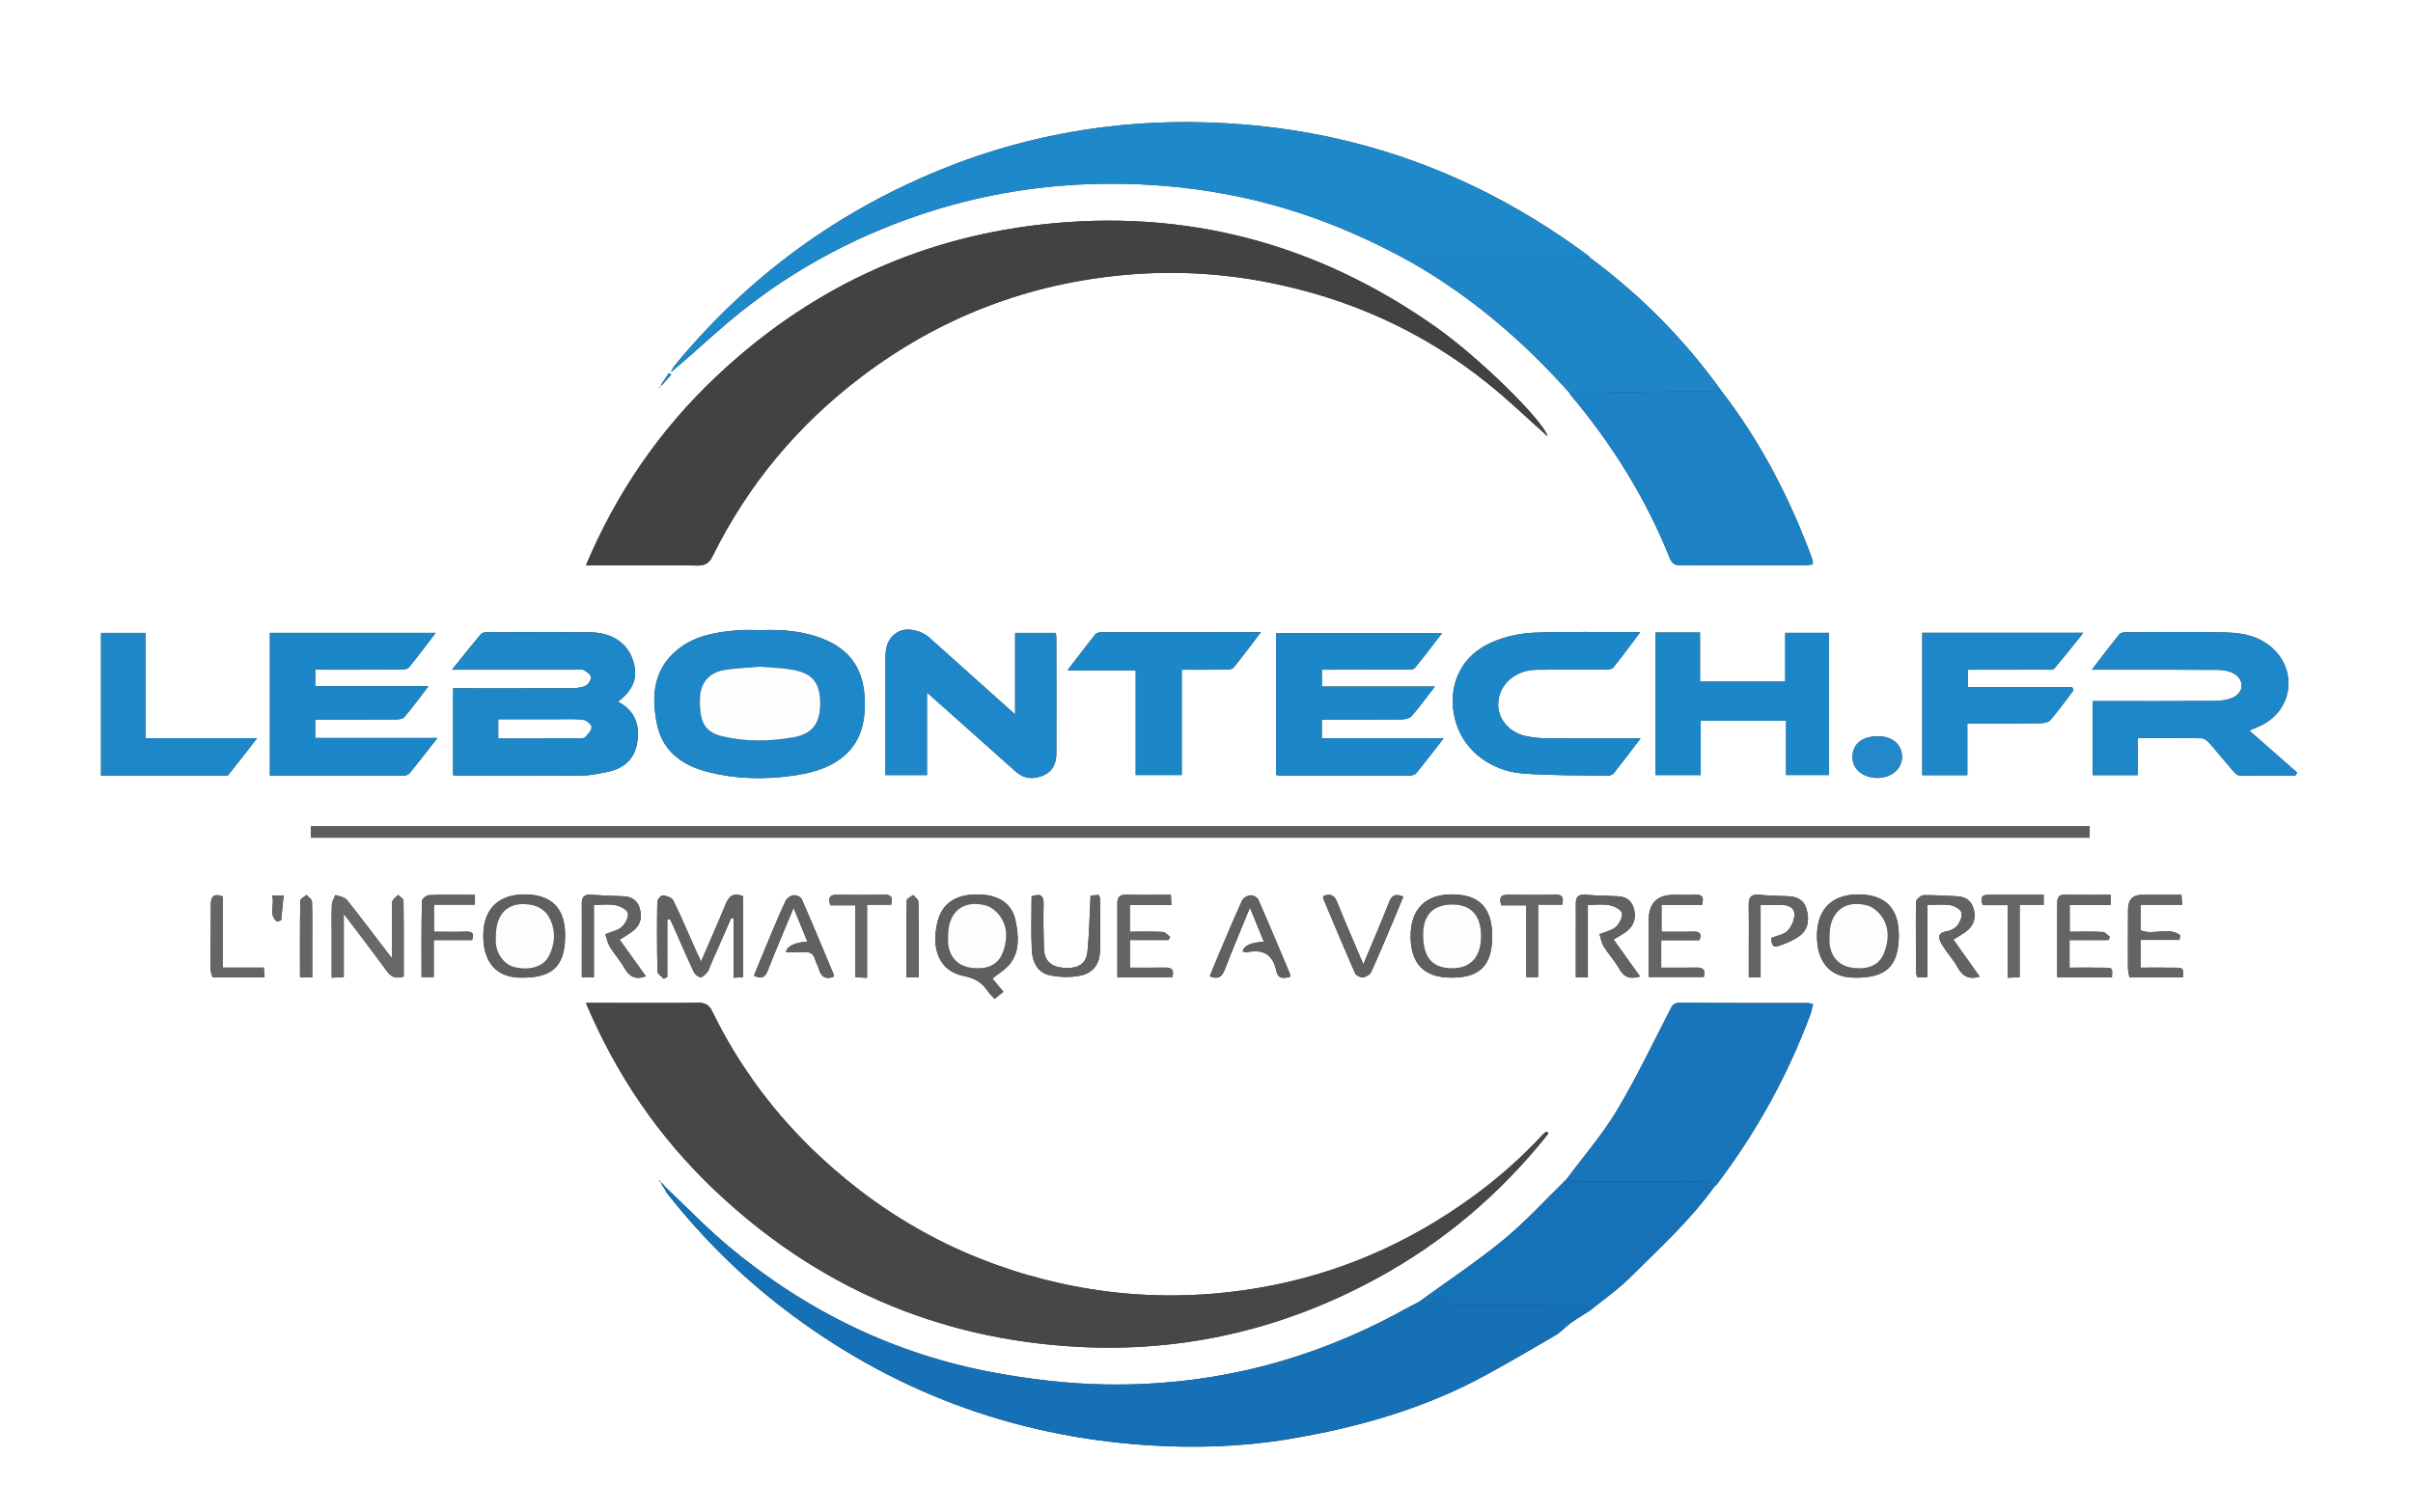 <?xml version="1.0" encoding="UTF-8"?>
<svg xmlns="http://www.w3.org/2000/svg" id="Calque_1" data-name="Calque 1" viewBox="0 0 1519.2 952.45">
  <rect x="0" y="0" width="1519.2" height="952.45" fill="#333333" stroke="none"/>
  <defs>
    <style>
      .cls-1 {
        fill: #2288c9;
      }

      .cls-1, .cls-2, .cls-3, .cls-4, .cls-5, .cls-6, .cls-7, .cls-8, .cls-9, .cls-10, .cls-11, .cls-12, .cls-13, .cls-14, .cls-15, .cls-16, .cls-17, .cls-18, .cls-19, .cls-20, .cls-21, .cls-22, .cls-23, .cls-24, .cls-25, .cls-26, .cls-27 {
        stroke-width: 0px;
      }

      .cls-2 {
        fill: #5c5d5e;
      }

      .cls-3 {
        fill: #1672b6;
      }

      .cls-4 {
        fill: #1e87c9;
      }

      .cls-5 {
        fill: #636365;
      }

      .cls-6 {
        fill: #68686a;
      }

      .cls-7 {
        fill: #1b87c8;
      }

      .cls-8 {
        fill: #fefeff;
      }

      .cls-9 {
        fill: #606163;
      }

      .cls-10 {
        fill: #5e5f61;
      }

      .cls-11 {
        fill: #1d82c5;
      }

      .cls-12 {
        fill: #1e89ca;
      }

      .cls-13 {
        fill: #626264;
      }

      .cls-14 {
        fill: #1d87c8;
      }

      .cls-15 {
        fill: #fff;
      }

      .cls-16 {
        fill: #626365;
      }

      .cls-17 {
        fill: #1c87c8;
      }

      .cls-18 {
        fill: #1975ba;
      }

      .cls-19 {
        fill: #1570b5;
      }

      .cls-20 {
        fill: #404243;
      }

      .cls-21 {
        fill: #636466;
      }

      .cls-22 {
        fill: #fdfdfd;
      }

      .cls-23 {
        fill: #616163;
      }

      .cls-24 {
        fill: #1e86c7;
      }

      .cls-25 {
        fill: #646567;
      }

      .cls-26 {
        fill: #666668;
      }

      .cls-27 {
        fill: #464846;
      }
    </style>
  </defs>
  <path class="cls-15" d="m1519.2,952.45c-506.37,0-1012.73,0-1519.2,0V0h1519.2v952.45Zm-1103.42-208.31c-.23-.26-.45-.52-.68-.78-.04.26-.08.52-.12.78.3-.05.59-.1.89-.15.39.93.79,1.86,1.18,2.79.38.49.77.98,1.15,1.47.62,1.12,1.09,2.35,1.87,3.35,21.3,27.07,45.54,51.23,72.83,72.21,67.78,52.09,144.59,80.84,229.82,86.38,29.38,1.91,58.95,1.03,88.14-3.8,43.9-7.27,86.32-19.31,125.55-40.9,14.53-8,28.9-16.3,43.2-24.71,3.34-1.97,5.95-5.16,9.13-7.44,3.94-2.83,8.14-5.3,12.23-7.93,8.42-6.86,17.47-13.09,25.13-20.7,18.67-18.53,38.21-36.31,53.61-57.88.35-.25.8-.42,1.04-.75,25.03-33.01,44.88-68.86,59.22-107.72.7-1.9.97-3.95,1.48-6.13-1.62-.27-2.47-.53-3.32-.53-26.89-.03-53.78.07-80.67-.16-4.53-.04-5.15,2.91-6.64,5.77-10.84,20.81-20.86,42.12-32.94,62.19-9.17,15.23-20.99,28.86-31.64,43.2-13.09,12.73-25.41,26.4-39.47,37.96-17.06,14.03-35.59,26.28-53.49,39.3-3.08,1.6-6.2,3.14-9.24,4.82-58.59,32.41-121.51,48.3-188.32,47.12-23.39-.41-46.98-3.23-70-7.48-62.48-11.55-118.01-38.65-166.73-79.26-14.04-11.7-26.75-25-40.07-37.57-.41-.51-.82-1.02-1.24-1.53-.64-.64-1.28-1.27-1.93-1.91Zm0-500.62c.64-.65,1.27-1.29,1.89-1.95.42-.49.84-.98,1.26-1.48,1.23-1.36,2.46-2.73,3.69-4.09-.5-.36-1.01-.73-1.51-1.09-.98,1.49-1.96,2.97-2.95,4.46-.38.49-.76.98-1.14,1.46-.38.94-.77,1.88-1.15,2.82-.33.03-.66.05-.98.08.04.19.08.39.13.58.25-.27.51-.53.76-.8Zm572.4,3.97c.19.39.32.83.59,1.15,26.21,31.08,47.45,65.18,62.55,102.97,1.53,3.82,3.87,4.5,7.49,4.48,25.56-.1,51.11-.04,76.67-.08,1.86,0,3.73-.32,5.85-.52-.09-1.4.05-2.31-.22-3.06-13.98-38.2-32.46-73.98-57.37-106.3-23.15-32.29-50.76-60.2-82.7-83.84-.26-.34-.46-.77-.79-1.02-64.75-48.2-137.06-76.47-217.79-82.92-29.27-2.34-58.47-1.97-87.52,1.69-33.52,4.22-66.18,12.44-97.68,24.81-68.46,26.9-125.99,68.84-172.69,125.6-.95,1.15-1.49,2.62-2.22,3.95,12.52-10.28,24.03-21.27,36.17-31.5,36.23-30.53,77.03-53.1,121.97-68.04,34.02-11.31,68.95-17.61,104.9-18.89,29.35-1.04,58.35,1,87.14,6.41,41.43,7.79,80.23,22.78,116.94,43.34,37.59,21.62,69.95,49.54,98.73,81.76Zm-619.27,108.53h8.32c20.55,0,41.11-.23,61.65.16,5.23.1,7.7-1.73,9.87-6.11,22.23-44.92,53.57-82.42,93.45-112.69,49.47-37.56,105.43-59,167.24-64.35,29.59-2.56,59.16-1.01,88.53,4.72,51.25,10,97.46,30.73,138.18,63.29,13.43,10.73,25.83,22.73,38.15,33.66-2.63-9.65-42.43-49.06-70.31-68.73-74.87-52.83-157.92-74.91-249.05-64.5-78.79,9-146.94,41.63-204.4,96.06-35.25,33.39-62.29,72.63-81.63,118.49Zm605.99,357.81l-1.24-1.25c-.81.67-1.72,1.26-2.43,2.03-19.81,21.44-42.43,39.43-67.33,54.62-42.77,26.09-89.3,41.14-139.07,45.41-32.24,2.77-64.39.76-96.2-6.2-58.08-12.72-108.75-39.41-152.13-79.82-28.32-26.38-51.22-56.97-68.17-91.83-2-4.12-4.59-5.33-9.04-5.26-17.49.26-34.98.11-52.47.11-5.58,0-11.17,0-17.95,0,19.18,45.38,45.71,84.25,80.39,117.28,64.16,61.13,140.75,94.53,229.36,99.3,66.68,3.59,129.46-11.15,188.07-43.04,42.34-23.04,78.33-53.66,108.19-91.35Zm340.73-193.45H195.78v7.17h1119.86v-7.17Zm-926.56-78.44c8.17-6.25,12.4-13.34,10.27-23.08-2.82-12.87-12.86-20.5-27.95-20.65-21.2-.2-42.4-.09-63.6-.04-1.65,0-3.98.02-4.84,1.02-5.97,6.99-11.64,14.23-18.35,22.57,4,0,6.14,0,8.29,0,23.17,0,46.33,0,69.5,0,1.75,0,3.78-.45,5.17.27,1.89.99,4.6,2.93,4.59,4.44-.02,1.95-1.98,4.82-3.82,5.6-2.88,1.22-6.37,1.37-9.6,1.38-22.07.1-44.15.05-66.22.05h-7.22v54.72c1.6.15,2.67.34,3.74.34,25.79,0,51.58.13,77.37-.12,5.38-.05,10.78-1.26,16.1-2.33,10.17-2.05,17.05-8.01,18.68-18.43,1.67-10.71-1.02-19.99-12.11-25.76Zm89.94-45.08c-4.8,0-9.63-.32-14.41.06-13.55,1.1-26.99,3.3-37.91,12.12-15.31,12.38-16.7,29.28-13.07,46.91,3.45,16.74,15.27,25.75,31.12,29.94,18.14,4.79,36.58,5.23,55.07,2.53,10.82-1.58,21.4-4.34,30.21-11.23,12.17-9.52,15.01-22.76,14.38-37.35-.74-16.95-8.05-29.46-23.89-36.48-13.25-5.87-27.25-7.06-41.51-6.5Zm866.85,67.95c14.07,0,27.16-.1,40.23.13,1.6.03,3.53,1.46,4.69,2.78,5.19,5.89,10.1,12.02,15.24,17.95,1.05,1.21,2.66,2.73,4.03,2.76,11.67.22,23.34.13,35.01.13.41-.66.82-1.32,1.24-1.98-9.77-8.58-19.54-17.16-30.12-26.46,3.94-1.73,5.3-2.32,6.65-2.92,18.56-8.34,23.88-30.81,10.62-46.21-8.09-9.39-19.5-12.33-31.17-12.65-20.97-.59-41.96-.21-62.94-.15-1.65,0-4.01.05-4.83,1.06-5.69,6.96-11.06,14.17-17.48,22.53,3.98,0,6.11,0,8.24,0,23.82,0,47.65-.08,71.47.09,3.14.02,6.62.68,9.35,2.14,7.04,3.76,6.96,11.97-.28,15.3-3.59,1.65-7.97,2.11-12.01,2.14-23.17.19-46.33.09-69.5.09-2.29,0-4.57,0-6.68,0v46.64h28.24v-23.37Zm-1070.46-.06h-76.97v-11.59c16.99,0,33.57.05,50.14-.06,2.03-.01,4.85-.18,5.94-1.45,5.05-5.87,9.62-12.15,15.27-19.48h-71.29v-10.42c17.94,0,35.41.04,52.87-.06,2.05-.01,4.95-.07,5.99-1.32,5.78-6.91,11.11-14.2,16.94-21.81h-104.37v90c28.38,0,56.12.02,83.87-.06,1.37,0,3.25-.5,4.04-1.46,5.6-6.84,10.97-13.87,17.57-22.31Zm627.99-32.37h-71.15v-10.62c18,0,35.48.03,52.95-.04,1.88,0,4.58.13,5.49-.96,5.89-7.08,11.4-14.49,17.29-22.13h-104.54v89.38c1.23.24,2.05.54,2.87.54,26.89.03,53.77.06,80.66-.03,1.58,0,3.75-.48,4.65-1.56,5.61-6.8,10.93-13.84,17.33-22.05h-76.76v-11.75c17.05,0,33.64.07,50.22-.09,2.15-.02,5.04-.6,6.3-2.04,4.86-5.56,9.21-11.58,14.69-18.66Zm-319.77,3.75c3.33,2.97,5.24,4.66,7.14,6.36,16.27,14.51,32.52,29.06,48.83,43.53,5.34,4.74,11.59,4.95,17.73,2.15,5.48-2.5,7.72-7.53,7.74-13.37.06-24.65.02-49.3-.02-73.94,0-.8-.38-1.59-.55-2.27h-25.37v51.37c-18.87-16.9-36.4-32.59-53.92-48.31-5.2-4.67-13.99-6.65-19.31-3.91-6.35,3.27-8.4,9.02-8.4,15.78.01,18.32,0,36.65,0,54.97,0,6.49,0,12.98,0,19.63h26.12v-51.98Zm458.75-37.78v89.78h28.38v-34.29h53.76v34.25h27v-89.53h-27.54v30.69h-53.66v-30.9h-27.95Zm-9.48,66.65c-20.85,0-40.08.08-59.3-.06-4.32-.03-8.71-.48-12.93-1.37-10.11-2.14-17.22-10.24-17.43-19.32-.29-12.28,10.1-22.24,23.85-22.43,14.42-.2,28.84,0,43.26-.1,1.83-.01,4.41-.16,5.34-1.3,5.68-6.99,10.99-14.29,16.99-22.24-23.11,0-44.95-.56-66.75.27-8.89.34-18.2,2.43-26.37,5.93-19.29,8.25-25.9,25.08-24.83,40,1.98,27.54,24.52,41.23,43.63,42.72,17.8,1.39,35.74,1.1,53.62,1.42,1.34.02,3.21-.51,3.98-1.47,5.52-6.91,10.81-14.01,16.95-22.05Zm272.58-30.28c-.28-.68-.57-1.36-.85-2.04h-65.74v-10.91c16.57,0,32.7.02,48.83-.03,1.92,0,4.7.37,5.62-.69,6.12-7.08,11.84-14.49,18.3-22.55h-101.38v89.69h28.36v-32.56c15.49,0,30.31.09,45.12-.09,2.42-.03,5.73-.41,7.09-1.96,5.23-5.99,9.83-12.53,14.66-18.87Zm-590.44,53.36h28.98v-66.32c9.39,0,18.29.06,27.2-.05,1.84-.02,4.46-.08,5.38-1.21,5.73-6.98,11.09-14.28,17.25-22.36-34.48,0-67.63-.01-100.78.05-1.17,0-2.78.44-3.44,1.27-5.6,7.05-11.04,14.24-17.5,22.66h42.92v65.94Zm-623.47-23.2v-66.3h-27.96v90.01c26.1,0,51.62,0,77.14-.02,1.04,0,2.56.02,3.06-.61,5.86-7.3,11.56-14.72,18.06-23.08h-70.31Zm328.56,114.14c.58-.04,1.15-.08,1.73-.11.64,1.35,1.32,2.68,1.93,4.04,4.3,9.7,8.47,19.45,12.97,29.05.74,1.58,2.9,3.44,4.4,3.45,1.48,0,3.18-2.02,4.39-3.48.92-1.12,1.2-2.76,1.81-4.15,4.35-9.94,8.7-19.87,13.06-29.8.5.15,1,.3,1.5.45v37.32c2.38-.18,4.22-.32,5.91-.45v-50.91c-6.3-2.59-9.03.14-11.15,5.43-4.65,11.56-9.79,22.93-15.29,35.66-1.61-3.46-2.63-5.56-3.59-7.69-4.59-10.29-8.95-20.69-13.93-30.78-.88-1.79-4.24-2.89-6.59-3.18-1.02-.12-3.43,2.6-3.45,4.05-.23,14.61-.22,29.23.12,43.83.04,1.6,2.58,3.14,3.96,4.71.74-.41,1.48-.82,2.22-1.22v-36.23Zm-165.93,35.96c0-15.99.08-31.89-.15-47.79-.02-1.22-2.18-2.41-3.34-3.62-1.27,1.32-2.93,2.45-3.7,4.02-.61,1.23-.14,3-.14,4.52,0,9.91,0,19.82,0,31.41-1.74-2.16-2.4-2.94-3.01-3.75-8.47-11.08-16.78-22.27-25.53-33.13-1.43-1.78-4.73-2.05-7.16-3.02-.77,2.02-2.12,4.01-2.21,6.06-.29,6.54-.11,13.09-.11,19.64,0,8.65,0,17.31,0,26.43,3.09-.16,4.93-.26,7.6-.41v-39.82c9.7,12.85,18.49,24.21,26.93,35.83,2.65,3.64,5.4,5.42,10.83,3.62Zm370.61,1.32c4.17-3.46,8.7-5.98,11.48-9.78,5.81-7.95,4.93-17.49,3.18-26.39-2.27-11.54-11.33-17.07-25.16-16.83-13.24.23-21.4,6.15-24.1,17.47-4.22,17.7,1.73,30.99,16.56,33.89,6.8,1.33,11.4,4.01,15.05,9.42,1.2,1.79,2.84,3.28,4.38,5.02,2.04-1.66,3.64-2.96,5.54-4.51-2.64-3.17-4.86-5.82-6.92-8.29Zm570.66-26.02c.39-17.57-7.73-26.54-24.46-26.98-16.74-.44-26.59,8.59-27.03,24.81-.47,17.39,7.89,27.35,23.16,27.61,20,.33,27.91-6.77,28.33-25.44Zm-839.68-.03c.36-17.58-7.76-26.52-24.49-26.95-16.74-.43-26.57,8.61-27,24.84-.46,17.38,7.91,27.33,23.19,27.58,19.99.33,27.92-6.81,28.3-25.46Zm583.68-.65c0-17.72-8.03-26.18-24.99-26.32-16.87-.14-26.31,9.23-26.35,26.15-.04,17.6,8.47,26.27,25.81,26.28,17.86,0,25.53-7.84,25.54-26.11Zm-549.32,2.21c3.49-2.29,6.4-3.83,8.86-5.9,4.47-3.76,5.4-8.71,3.67-14.15-1.58-4.98-5.24-7.13-10.34-7.3-6.74-.23-13.5-.45-20.22-.96-4.35-.33-5.84,1.56-5.81,5.66.09,10.92.01,21.83,0,32.75,0,4.48,0,8.96,0,13.54h7.6v-45.59c4.92,0,9.37-.62,13.53.21,2.98.6,7.29,2.7,7.87,4.95.65,2.5-1.58,6.63-3.81,8.73-2.32,2.2-6.13,2.84-10.36,4.61.87,2.53,1.36,5.47,2.8,7.84,2.82,4.64,6.52,8.76,9.21,13.47,3.1,5.45,7.01,7.59,13.49,5.19-5.58-7.8-11-15.37-16.5-23.05Zm823.29-21.94c5.39,0,10.03-.52,14.47.2,2.6.43,6.18,2.37,6.95,4.49.79,2.17-.71,5.82-2.3,8.03-1.39,1.91-4.19,3.5-6.58,3.86-7.09,1.1-5.33,5.11-3.08,8.82,2.93,4.82,6.93,9.03,9.62,13.96,3.07,5.63,7.08,7.84,13.89,5.87-5.56-7.84-11.05-15.57-16.58-23.35,3.08-1.97,5.98-3.47,8.47-5.47,4.77-3.83,5.89-8.94,4.04-14.63-1.61-4.95-5.37-7.02-10.44-7.19-6.96-.24-13.93-.88-20.88-.68-1.68.05-4.68,2.71-4.71,4.21-.25,15.05,0,30.11.14,45.16,0,.78.45,1.56.67,2.26h6.31v-45.54Zm-197.54,21.84c3.32-2.07,6.08-3.44,8.43-5.33,4.74-3.8,5.96-8.82,4.2-14.59-1.54-5.08-5.19-7.15-10.27-7.34-6.75-.25-13.5-.44-20.23-.96-4.29-.33-5.96,1.42-5.89,5.57.1,6.33,0,12.66,0,19,0,9.08,0,18.17,0,27.43h7.55v-45.63c4.9,0,9.34-.61,13.5.21,2.99.59,7.31,2.62,7.93,4.87.68,2.48-1.49,6.65-3.69,8.76-2.31,2.21-6.12,2.85-10.38,4.64.81,2.46,1.22,5.45,2.68,7.79,3.1,4.98,7.18,9.38,10.06,14.46,3.03,5.35,7,6.08,12.78,4.4-5.63-7.87-11.04-15.44-16.65-23.27Zm287.07.32h24.42c.35-.65.7-1.29,1.05-1.94-1.52-1.1-3-3.07-4.57-3.15-6.88-.35-13.8-.15-20.83-.15v-16.84h25.79v-6.39c-10.04,0-19.61.1-29.18-.04-4.26-.06-4.39,2.72-4.41,5.65-.06,9.59-.04,19.18-.05,28.78,0,5.8,0,11.6,0,17.5h34.48c.4-5.78.41-5.92-4.52-6-7.33-.12-14.66-.03-22.19-.03v-17.38Zm-231.39-22.17c1.24-4.45.47-6.58-4.01-6.36-4.57.22-9.17.04-13.75.04q-15.78,0-15.78,15.91c0,11.94,0,23.89,0,35.84h34.66c1.25-4.52-.48-6-4.51-5.92-7.35.14-14.7.04-22.3.04v-17.27h24.06c1.56-4.33.14-5.53-3.69-5.41-6.69.21-13.39.06-20.19.06v-16.93h25.52Zm-334.39-6.32c-9.69,0-18.83.19-27.97-.08-4.38-.13-5.78,1.69-5.74,5.73.09,10.24.01,20.49,0,30.74,0,5.14,0,10.29,0,15.51h34.5c1.58-4.65-.25-6.15-4.55-6.07-7.33.13-14.66.04-22.03.04v-17.4h24.3c.34-.65.69-1.3,1.03-1.96-1.53-1.09-3.02-3.04-4.6-3.12-6.88-.35-13.79-.15-20.79-.15v-16.86h26.13c-.1-2.32-.18-4.13-.28-6.39Zm637.24,52.03c.15-5.93.16-6.05-4.83-6.12-7.31-.11-14.62-.03-21.83-.03v-17.49h24.38c.17-.97.34-1.93.51-2.9-7.29-5.62-17.25.33-24.95-3.17v-16.04h26.18c-.18-2.35-.32-4.16-.48-6.27-8.64,0-16.7,0-24.77,0q-8.79,0-8.84,9.13c-.05,12.21-.12,24.42-.07,36.62,0,2.07.6,4.13.93,6.27h33.76Zm-587.48-43.99c3.41,8.35,6.02,14.76,8.76,21.47q-12.7.84-13.28,6.3c1.07.11,2.2.49,3.21.28,10.11-2.09,15.93,2.03,17.98,12.01,1.08,5.27,4.84,4.39,8.57,3.62-.05-.88.09-1.61-.15-2.18-6.54-15.56-13.04-31.14-19.85-46.58-.63-1.43-3.4-2.84-5-2.67-1.88.2-4.46,1.74-5.22,3.39-5.04,11.02-9.7,22.21-14.44,33.36-2.01,4.72-3.9,9.5-5.86,14.28,5.24,2.14,7.64.41,9.4-4.15,4.82-12.5,10.04-24.84,15.88-39.14Zm-262.18,43.61c0-.57.19-1.26-.03-1.79-6.59-15.76-13.13-31.54-20-47.17-.61-1.38-3.56-2.69-5.17-2.43-1.86.29-4.21,1.99-5.02,3.71-3.78,8.01-7.15,16.22-10.58,24.4-3.15,7.5-6.2,15.03-9.3,22.55,4.79,2.28,7,1.17,8.66-3.07,4.99-12.74,10.38-25.33,16.31-39.66,3.33,8.13,5.96,14.58,8.69,21.26q-12.52,1.05-13.51,6.71c3.76,0,7.43.29,11.04-.08,4.21-.43,6.49,1.18,7.52,5.19.48,1.87,1.64,3.56,2.14,5.42,1.33,4.9,4.16,6.8,9.23,4.97Zm124.73-50.67c0,11.4-.43,22.69.15,33.94.37,7.21,3.44,14.08,11.29,15.74,5.96,1.26,12.54,1.48,18.52.38,8.8-1.61,12.92-7.27,13.12-16.16.25-10.89.04-21.78-.02-32.67,0-.58-.45-1.16-.85-2.14-1.81.18-3.63.36-5.1.5-.62,12.09-.81,23.61-1.92,35.04-.78,8-5.87,11.03-15.04,10.4-7.84-.54-12.16-4.53-12.4-12.1-.3-9.36-.42-18.73-.2-28.09.14-5.91-2.43-6.63-7.54-4.83Zm458.94,5.36c4.71,0,8.6.04,12.49,0,4.31-.05,8.69,1.24,8.84,5.75.12,3.54-1.79,7.92-4.26,10.55-2.27,2.41-6.51,2.97-10.24,4.5.19,2.79-.12,6.6,4.67,5,4.65-1.55,9.43-3.5,13.28-6.42,5.66-4.3,5.94-10.88,4.03-17.17-1.65-5.4-6.08-7.52-11.64-7.65-6.09-.15-12.19-.35-18.24-.92-5.1-.48-6.45,1.89-6.37,6.45.16,9.16.04,18.33.04,27.49,0,5.99,0,11.98,0,18h7.42v-45.56Zm-275.12-5.64c-.13.7-.4,1.2-.26,1.53,6.63,15.76,13.22,31.54,20.11,47.18.61,1.39,3.37,2.73,4.96,2.55,1.86-.21,4.41-1.7,5.15-3.32,5.03-11.03,9.67-22.23,14.4-33.39,1.98-4.67,3.88-9.37,5.84-14.09-5-2.1-7.2-.88-8.85,3.3-5.05,12.78-10.51,25.4-16.32,39.32-5.88-13.88-11.44-26.54-16.57-39.37-1.84-4.61-4.53-5.11-8.46-3.72Zm-534.31-.67c-10.2,0-19.6-.19-28.97.18-1.59.06-4.4,2.47-4.43,3.84-.31,15.87-.2,31.76-.2,47.75h7.66v-23.28h24.09c1.4-3.83.62-5.45-3.5-5.32-6.87.22-13.76.06-20.45.06v-17.07h25.79v-6.17Zm882.61-73.65c8.93.14,15.8-5.52,15.87-13.07.07-7.74-5.86-13.05-14.69-13.16-10.12-.12-16.21,4.57-16.48,12.69-.25,7.66,6.23,13.39,15.31,13.54Zm-220.68,125.45h7.43v-45.65h15.16c.97-4.13.47-6.34-4.11-6.24-10.02.23-20.05.16-30.07.04-4.6-.06-5.66,1.91-4.08,6.66h15.67v45.19Zm-415.07.46v-46.08h15.17c1.02-4.13.53-6.35-4.04-6.26-10.02.2-20.05.16-30.07.03-4.55-.06-5.77,1.81-4.13,6.63h15.77v45.32c2.51.12,4.43.22,7.3.36Zm740.8-52.26c-12.08,0-23.59,0-35.1,0-4.85,0-4.29,2.82-3.32,6.49h15.83v45.74c2.88-.16,4.9-.28,7.47-.42v-45.59h15.12v-6.21Zm-1146.47,45.82v-44.88c-5.92-2.17-7.42.5-7.44,5.05-.06,13.71-.17,27.42-.14,41.12,0,1.62.78,3.24,1.19,4.8h32.75c-.17-2.08-.31-3.85-.49-6.09h-25.87Zm56.38,6.06c0-7.18,0-14.07,0-20.97,0-8.91.15-17.82-.17-26.72-.05-1.42-2.23-2.77-3.42-4.15-1.37,1.2-3.91,2.38-3.93,3.61-.27,16.01-.18,32.02-.18,48.23h7.7Zm381.79,0c0-16.33.09-31.95-.15-47.56-.02-1.44-2.15-2.85-3.3-4.27-1.41,1.16-4.03,2.3-4.05,3.48-.27,16.02-.18,32.04-.18,48.35h7.68Zm-404.05-35.07c.9-.25,1.79-.5,2.69-.76.5-5.06,1-10.12,1.55-15.62h-7.26c1.86,5.66-2.41,12.17,3.02,16.38Z"></path>
  <path class="cls-20" d="m368.91,356.02c19.35-45.87,46.38-85.11,81.63-118.49,57.46-54.43,125.61-87.06,204.4-96.06,91.12-10.41,174.18,11.67,249.05,64.5,27.87,19.67,67.68,59.08,70.31,68.73-12.32-10.93-24.73-22.93-38.15-33.66-40.72-32.55-86.93-53.29-138.18-63.29-29.37-5.73-58.94-7.28-88.53-4.72-61.81,5.34-117.77,26.79-167.24,64.35-39.87,30.27-71.22,67.77-93.45,112.69-2.17,4.38-4.64,6.21-9.87,6.11-20.54-.39-41.1-.16-61.65-.16h-8.32Z"></path>
  <path class="cls-27" d="m974.9,713.83c-29.86,37.69-65.84,68.31-108.19,91.35-58.61,31.89-121.4,46.63-188.07,43.04-88.62-4.77-165.21-38.17-229.36-99.3-34.67-33.04-61.21-71.91-80.39-117.28,6.78,0,12.36,0,17.95,0,17.49,0,34.98.15,52.47-.11,4.45-.07,7.04,1.15,9.04,5.26,16.95,34.86,39.85,65.44,68.17,91.83,43.38,40.41,94.05,67.1,152.13,79.82,31.81,6.97,63.96,8.97,96.2,6.2,49.76-4.27,96.29-19.32,139.07-45.41,24.9-15.19,47.51-33.18,67.33-54.62.71-.77,1.62-1.36,2.43-2.03l1.24,1.25Z"></path>
  <path class="cls-19" d="m1000.98,825.41c-4.09,2.63-8.29,5.1-12.23,7.93-3.19,2.29-5.79,5.47-9.13,7.44-14.3,8.41-28.67,16.71-43.2,24.71-39.23,21.6-81.65,33.64-125.55,40.9-29.19,4.83-58.75,5.71-88.14,3.8-85.22-5.54-162.04-34.28-229.82-86.38-27.29-20.98-51.54-45.14-72.83-72.21-.78-.99-1.25-2.23-1.87-3.35.24-.23.49-.46.74-.68,13.32,12.57,26.03,25.87,40.07,37.57,48.72,40.61,104.25,67.72,166.73,79.26,23.03,4.26,46.62,7.07,70,7.48,66.81,1.18,129.73-14.7,188.32-47.12,3.04-1.68,6.16-3.22,9.24-4.82,9.14.71,18.28,2,27.43,2.03,25.12.09,50.25-.41,75.37-.39,1.63,0,3.25,2.48,4.87,3.81Z"></path>
  <path class="cls-12" d="m889.45,165.73c-36.71-20.56-75.51-35.55-116.94-43.34-28.78-5.41-57.79-7.46-87.14-6.41-35.95,1.28-70.87,7.58-104.9,18.89-44.94,14.94-85.75,37.51-121.97,68.04-12.14,10.24-23.65,21.23-36.17,31.5.73-1.32,1.28-2.8,2.22-3.95,46.7-56.76,104.24-98.7,172.69-125.6,31.5-12.38,64.16-20.6,97.68-24.81,29.04-3.65,58.25-4.03,87.52-1.69,80.73,6.45,153.05,34.72,217.79,82.92.33.25.53.68.79,1.02-3.86-.43-7.71-1.21-11.57-1.22-31.54-.1-63.07-.05-94.61-.09-3.34,0-5.56.93-5.4,4.75Z"></path>
  <path class="cls-18" d="m986.26,742.7c10.64-14.34,22.47-27.97,31.64-43.2,12.08-20.07,22.1-41.38,32.94-62.19,1.49-2.86,2.12-5.8,6.64-5.77,26.89.23,53.78.13,80.67.16.85,0,1.7.26,3.32.53-.52,2.17-.78,4.23-1.48,6.13-14.34,38.86-34.2,74.71-59.22,107.72-.25.33-.69.5-1.04.75-2.46-.91-4.91-2.58-7.37-2.6-25.06-.19-50.12-.06-75.18-.18-3.64-.02-7.28-.87-10.92-1.34Z"></path>
  <path class="cls-11" d="m1083.73,246.14c24.91,32.32,43.39,68.1,57.37,106.3.28.75.13,1.66.22,3.06-2.12.2-3.98.52-5.85.52-25.56.03-51.11-.03-76.67.08-3.62.01-5.96-.66-7.49-4.48-15.1-37.79-36.34-71.89-62.55-102.97-.27-.32-.4-.76-.59-1.15,31.85-.45,63.7-.9,95.55-1.36Z"></path>
  <path class="cls-24" d="m1083.73,246.14c-31.85.45-63.7.9-95.55,1.36-28.79-32.22-61.14-60.14-98.73-81.76-.16-3.81,2.06-4.75,5.4-4.75,31.54.04,63.07-.01,94.61.09,3.86.01,7.71.8,11.57,1.22,31.94,23.64,59.55,51.55,82.7,83.84Z"></path>
  <path class="cls-2" d="m1315.64,520.38v7.17H195.78v-7.17h1119.86Z"></path>
  <path class="cls-14" d="m389.07,441.94c11.09,5.77,13.78,15.05,12.11,25.76-1.63,10.42-8.51,16.38-18.68,18.43-5.31,1.07-10.72,2.28-16.1,2.33-25.79.25-51.58.13-77.37.12-1.07,0-2.14-.19-3.74-.34v-54.72h7.22c22.07,0,44.15.05,66.22-.05,3.23-.02,6.72-.16,9.6-1.38,1.84-.78,3.8-3.65,3.82-5.6.01-1.51-2.7-3.45-4.59-4.44-1.39-.73-3.42-.27-5.17-.27-23.17,0-46.33,0-69.5,0-2.14,0-4.28,0-8.29,0,6.71-8.33,12.37-15.58,18.35-22.57.85-1,3.19-1.01,4.84-1.02,21.2-.05,42.4-.16,63.6.04,15.1.14,25.14,7.78,27.95,20.65,2.13,9.73-2.1,16.83-10.27,23.08Zm-75.32,23.01c17.63,0,34.59.01,51.54-.03,1.05,0,2.52-.08,3.08-.73,1.64-1.91,4-4.14,4-6.24,0-1.58-3.08-4.28-5.03-4.51-5.59-.66-11.3-.36-16.96-.37-12.12-.02-24.24,0-36.63,0v11.89Z"></path>
  <path class="cls-3" d="m986.26,742.7c3.64.47,7.27,1.32,10.92,1.34,25.06.12,50.12-.01,75.18.18,2.46.02,4.91,1.69,7.37,2.6-15.4,21.57-34.94,39.35-53.61,57.88-7.67,7.61-16.71,13.84-25.13,20.7-1.62-1.33-3.25-3.8-4.87-3.81-25.12-.02-50.25.49-75.37.39-9.15-.03-18.29-1.32-27.43-2.03,17.89-13.02,36.42-25.27,53.49-39.3,14.06-11.56,26.38-25.23,39.47-37.96Z"></path>
  <path class="cls-14" d="m479.01,396.86c14.25-.56,28.26.63,41.51,6.5,15.84,7.02,23.15,19.54,23.89,36.48.64,14.59-2.2,27.84-14.38,37.35-8.81,6.89-19.39,9.65-30.21,11.23-18.49,2.7-36.93,2.26-55.07-2.53-15.85-4.19-27.67-13.19-31.12-29.94-3.64-17.64-2.25-34.54,13.07-46.91,10.92-8.82,24.35-11.03,37.91-12.12,4.77-.39,9.6-.06,14.41-.06Zm-.67,23.01c-7.33.64-14.76.89-22.04,2.04-9.72,1.54-15.22,8.04-15.57,17.27-.58,15.28,2.8,21.76,13.9,24.46,14.82,3.6,29.93,3.33,44.83.68,12.06-2.15,16.86-8.82,16.91-21.13.06-13.14-4.76-19.25-17.8-21.47-6.62-1.12-13.4-1.26-20.23-1.85Z"></path>
  <path class="cls-4" d="m1345.86,464.81v23.37h-28.24v-46.64c2.1,0,4.39,0,6.68,0,23.17,0,46.33.1,69.5-.09,4.03-.03,8.42-.49,12.01-2.14,7.24-3.33,7.32-11.55.28-15.3-2.74-1.46-6.21-2.12-9.35-2.14-23.82-.17-47.64-.09-71.47-.09-2.13,0-4.26,0-8.24,0,6.41-8.36,11.79-15.57,17.48-22.53.83-1.01,3.18-1.05,4.83-1.06,20.98-.05,41.97-.43,62.94.15,11.67.33,23.08,3.26,31.17,12.65,13.26,15.4,7.94,37.88-10.62,46.21-1.35.61-2.72,1.2-6.65,2.92,10.58,9.29,20.35,17.87,30.12,26.46-.41.66-.82,1.32-1.24,1.98-11.67,0-23.34.09-35.01-.13-1.37-.03-2.98-1.55-4.03-2.76-5.14-5.93-10.05-12.06-15.24-17.95-1.16-1.32-3.09-2.76-4.69-2.78-13.08-.22-26.16-.13-40.23-.13Z"></path>
  <path class="cls-17" d="m275.4,464.76c-6.6,8.45-11.97,15.47-17.57,22.31-.79.96-2.66,1.46-4.04,1.46-27.74.08-55.49.06-83.87.06v-90h104.37c-5.83,7.6-11.16,14.89-16.94,21.81-1.05,1.25-3.95,1.31-5.99,1.32-17.46.1-34.93.06-52.87.06v10.42h71.29c-5.66,7.32-10.22,13.61-15.27,19.48-1.09,1.27-3.91,1.43-5.94,1.45-16.57.11-33.15.06-50.14.06v11.59h76.97Z"></path>
  <path class="cls-17" d="m903.4,432.38c-5.49,7.07-9.83,13.09-14.69,18.66-1.26,1.44-4.15,2.02-6.3,2.04-16.58.16-33.17.09-50.22.09v11.75h76.76c-6.39,8.21-11.72,15.25-17.33,22.05-.89,1.08-3.06,1.56-4.65,1.56-26.88.09-53.77.06-80.66.03-.82,0-1.65-.3-2.87-.54v-89.38h104.54c-5.9,7.64-11.4,15.05-17.29,22.13-.91,1.1-3.62.96-5.49.96-17.47.07-34.95.04-52.95.04v10.62h71.15Z"></path>
  <path class="cls-4" d="m583.62,436.13v51.98h-26.12c0-6.66,0-13.15,0-19.63,0-18.32,0-36.65,0-54.97,0-6.76,2.05-12.52,8.4-15.78,5.33-2.74,14.11-.76,19.31,3.91,17.52,15.72,35.06,31.41,53.92,48.31v-51.37h25.37c.17.68.55,1.47.55,2.27.04,24.65.08,49.3.02,73.94-.02,5.84-2.26,10.86-7.74,13.37-6.14,2.8-12.38,2.59-17.73-2.15-16.31-14.47-32.56-29.01-48.83-43.53-1.9-1.7-3.81-3.39-7.14-6.36Z"></path>
  <path class="cls-7" d="m1042.37,398.35h27.95v30.9h53.66v-30.69h27.54v89.53h-27v-34.25h-53.76v34.29h-28.38v-89.78Z"></path>
  <path class="cls-17" d="m1032.9,465c-6.13,8.04-11.43,15.13-16.95,22.05-.77.96-2.64,1.5-3.98,1.47-17.88-.33-35.82-.04-53.62-1.42-19.12-1.49-41.66-15.18-43.63-42.72-1.07-14.92,5.54-31.75,24.83-40,8.18-3.5,17.49-5.59,26.37-5.93,21.79-.83,43.64-.27,66.75-.27-6,7.94-11.3,15.24-16.99,22.24-.93,1.14-3.52,1.29-5.34,1.3-14.42.1-28.84-.1-43.26.1-13.75.19-24.14,10.15-23.85,22.43.22,9.08,7.32,17.18,17.43,19.32,4.22.9,8.61,1.34,12.93,1.37,19.22.14,38.44.06,59.3.06Z"></path>
  <path class="cls-4" d="m1305.47,434.73c-4.83,6.34-9.43,12.87-14.66,18.87-1.36,1.56-4.67,1.94-7.09,1.96-14.81.17-29.63.09-45.12.09v32.56h-28.36v-89.69h101.38c-6.45,8.05-12.17,15.47-18.3,22.55-.92,1.06-3.7.68-5.62.69-16.13.05-32.26.03-48.83.03v10.91h65.74c.28.68.57,1.36.85,2.04Z"></path>
  <path class="cls-7" d="m715.03,488.08v-65.94h-42.92c6.46-8.42,11.89-15.61,17.5-22.66.66-.83,2.27-1.27,3.44-1.27,33.15-.07,66.3-.05,100.78-.05-6.16,8.08-11.51,15.38-17.25,22.36-.93,1.13-3.54,1.18-5.38,1.21-8.9.12-17.8.05-27.2.05v66.32h-28.98Z"></path>
  <path class="cls-14" d="m91.56,464.88h70.31c-6.5,8.36-12.21,15.78-18.06,23.08-.5.63-2.02.61-3.06.61-25.52.03-51.04.02-77.14.02v-90.01h27.96v66.3Z"></path>
  <path class="cls-23" d="m420.12,579.02v36.23c-.74.41-1.48.82-2.22,1.22-1.38-1.57-3.92-3.11-3.96-4.71-.34-14.61-.35-29.22-.12-43.83.02-1.46,2.43-4.18,3.45-4.05,2.35.29,5.71,1.39,6.59,3.18,4.98,10.1,9.34,20.49,13.93,30.78.95,2.13,1.97,4.23,3.59,7.69,5.5-12.73,10.64-24.1,15.29-35.66,2.12-5.28,4.85-8.02,11.15-5.43v50.91c-1.7.13-3.53.27-5.91.45v-37.32c-.5-.15-1-.3-1.5-.45-4.35,9.93-8.71,19.86-13.06,29.8-.61,1.39-.89,3.03-1.81,4.15-1.2,1.46-2.91,3.48-4.39,3.48-1.51,0-3.66-1.87-4.4-3.45-4.5-9.6-8.68-19.36-12.97-29.05-.6-1.36-1.28-2.69-1.93-4.04-.58.04-1.15.08-1.73.11Z"></path>
  <path class="cls-6" d="m254.19,614.98c-5.43,1.8-8.18.02-10.83-3.62-8.44-11.62-17.23-22.98-26.93-35.83v39.82c-2.67.14-4.51.24-7.6.41,0-9.12,0-17.78,0-26.43,0-6.55-.18-13.1.11-19.64.09-2.05,1.44-4.04,2.21-6.06,2.43.97,5.73,1.25,7.16,3.02,8.74,10.86,17.06,22.05,25.53,33.13.62.81,1.27,1.58,3.01,3.75,0-11.59,0-21.5,0-31.41,0-1.53-.47-3.29.14-4.52.77-1.57,2.43-2.7,3.7-4.02,1.17,1.21,3.33,2.4,3.34,3.62.23,15.9.15,31.8.15,47.79Z"></path>
  <path class="cls-10" d="m624.8,616.3c2.06,2.47,4.28,5.13,6.92,8.29-1.89,1.54-3.5,2.85-5.54,4.51-1.54-1.74-3.18-3.23-4.38-5.02-3.65-5.41-8.25-8.09-15.05-9.42-14.82-2.9-20.78-16.19-16.56-33.89,2.7-11.32,10.87-17.24,24.1-17.47,13.83-.24,22.89,5.29,25.16,16.83,1.75,8.91,2.63,18.45-3.18,26.39-2.78,3.8-7.3,6.32-11.48,9.78Zm-27.9-27.12c0,1.74-.16,3.5.03,5.22.91,8.54,6.19,13.98,14.5,15.09,10.09,1.34,16.9-1.8,19.88-9.56,2.66-6.93,3.21-14.34-.35-20.81-2.08-3.77-6.25-7.78-10.25-8.86-14.32-3.87-23.83,4.12-23.82,18.93Z"></path>
  <path class="cls-10" d="m1195.47,590.28c-.41,18.66-8.32,25.77-28.33,25.44-15.27-.25-23.63-10.22-23.16-27.61.44-16.22,10.29-25.25,27.03-24.81,16.72.44,24.85,9.4,24.46,26.98Zm-43.58-1.1c0,1.74-.16,3.5.03,5.22.91,8.53,6.19,13.99,14.5,15.09,10.1,1.34,16.9-1.8,19.89-9.56,2.66-6.93,3.22-14.34-.34-20.81-2.08-3.77-6.25-7.78-10.25-8.87-14.31-3.88-23.84,4.12-23.82,18.92Z"></path>
  <path class="cls-10" d="m355.79,590.25c-.39,18.65-8.31,25.79-28.3,25.46-15.28-.25-23.65-10.2-23.19-27.58.43-16.22,10.26-25.27,27-24.84,16.72.43,24.85,9.38,24.49,26.95Zm-43.59-.62c0,1.52-.12,3.06.02,4.57.7,7.26,5.56,13.38,11.73,14.89,9.22,2.25,17.98-.13,21.45-6.66,4.44-8.35,4.66-17.34-.09-25.5-1.83-3.15-6.07-6.02-9.69-6.81-14.72-3.22-23.44,4.36-23.41,19.51Z"></path>
  <path class="cls-10" d="m939.47,589.6c0,18.27-7.68,26.12-25.54,26.11-17.33,0-25.85-8.68-25.81-26.28.04-16.92,9.48-26.29,26.35-26.15,16.96.14,24.99,8.6,24.99,26.32Zm-24.98-19.95c-11.92-.06-18.39,6.41-18.48,18.45-.11,14.78,5.53,21.55,18.05,21.68,11.81.12,18.4-7.14,18.38-20.25-.02-12.97-6.21-19.83-17.95-19.88Z"></path>
  <path class="cls-13" d="m390.15,591.81c5.5,7.68,10.91,15.25,16.5,23.05-6.48,2.4-10.39.26-13.49-5.19-2.68-4.71-6.39-8.83-9.21-13.47-1.44-2.37-1.93-5.32-2.8-7.84,4.23-1.77,8.03-2.41,10.36-4.61,2.22-2.11,4.45-6.23,3.81-8.73-.58-2.24-4.89-4.35-7.87-4.95-4.16-.83-8.61-.21-13.53-.21v45.59h-7.6c0-4.58,0-9.06,0-13.54,0-10.92.09-21.83,0-32.75-.03-4.1,1.46-5.98,5.81-5.66,6.73.5,13.48.73,20.22.96,5.1.17,8.76,2.32,10.34,7.3,1.73,5.44.8,10.39-3.67,14.15-2.46,2.07-5.37,3.61-8.86,5.9Z"></path>
  <path class="cls-13" d="m1213.45,569.87v45.54h-6.31c-.22-.71-.66-1.48-.67-2.26-.15-15.06-.39-30.11-.14-45.16.02-1.5,3.03-4.16,4.71-4.21,6.95-.2,13.91.44,20.88.68,5.07.17,8.82,2.24,10.44,7.19,1.86,5.69.73,10.8-4.04,14.63-2.49,2-5.38,3.51-8.47,5.47,5.53,7.79,11.01,15.51,16.58,23.35-6.81,1.97-10.82-.24-13.89-5.87-2.69-4.93-6.69-9.14-9.62-13.96-2.25-3.71-4.01-7.72,3.08-8.82,2.39-.37,5.19-1.95,6.58-3.86,1.6-2.21,3.1-5.85,2.3-8.03-.77-2.12-4.34-4.06-6.95-4.49-4.44-.72-9.08-.2-14.47-.2Z"></path>
  <path class="cls-13" d="m1015.91,591.71c5.6,7.83,11.01,15.4,16.65,23.27-5.78,1.68-9.75.95-12.78-4.4-2.88-5.09-6.95-9.48-10.06-14.46-1.46-2.34-1.87-5.33-2.68-7.79,4.25-1.79,8.07-2.43,10.38-4.64,2.2-2.11,4.38-6.28,3.69-8.76-.62-2.24-4.94-4.28-7.93-4.87-4.16-.82-8.6-.21-13.5-.21v45.63h-7.55c0-9.26,0-18.35,0-27.43,0-6.33.11-12.67,0-19-.07-4.15,1.6-5.89,5.89-5.57,6.73.51,13.48.71,20.23.96,5.08.19,8.73,2.26,10.27,7.34,1.76,5.77.54,10.79-4.2,14.59-2.35,1.88-5.1,3.25-8.43,5.33Z"></path>
  <path class="cls-21" d="m1302.98,592.04v17.38c7.53,0,14.86-.09,22.19.03,4.92.08,4.92.22,4.52,6h-34.48c0-5.9,0-11.7,0-17.5,0-9.59,0-19.18.05-28.78.02-2.93.15-5.71,4.41-5.65,9.57.14,19.14.04,29.18.04v6.39h-25.79v16.84c7.03,0,13.95-.2,20.83.15,1.57.08,3.05,2.05,4.57,3.15-.35.65-.7,1.29-1.05,1.94h-24.42Z"></path>
  <path class="cls-21" d="m1071.59,569.86h-25.52v16.93c6.8,0,13.5.15,20.19-.06,3.83-.12,5.25,1.08,3.69,5.41h-24.06v17.27c7.6,0,14.95.1,22.3-.04,4.03-.08,5.77,1.4,4.51,5.92h-34.66c0-11.95,0-23.9,0-35.84q0-15.91,15.78-15.91c4.58,0,9.18.18,13.75-.04,4.48-.22,5.25,1.91,4.01,6.36Z"></path>
  <path class="cls-21" d="m737.2,563.54c.1,2.26.18,4.07.28,6.39h-26.13v16.86c7,0,13.91-.2,20.79.15,1.58.08,3.07,2.03,4.6,3.12-.34.65-.69,1.3-1.03,1.96h-24.3v17.4c7.37,0,14.71.1,22.03-.04,4.29-.08,6.13,1.42,4.55,6.07h-34.5c0-5.23,0-10.37,0-15.51,0-10.25.09-20.49,0-30.74-.04-4.05,1.36-5.86,5.74-5.73,9.13.27,18.27.08,27.97.08Z"></path>
  <path class="cls-21" d="m1374.44,615.56h-33.76c-.33-2.14-.92-4.2-.93-6.27-.05-12.21.02-24.41.07-36.62q.03-9.11,8.84-9.13c8.07,0,16.14,0,24.77,0,.16,2.11.3,3.92.48,6.27h-26.18v16.04c7.69,3.5,17.66-2.45,24.95,3.17-.17.97-.34,1.93-.51,2.9h-24.38v17.49c7.21,0,14.52-.08,21.83.03,4.98.07,4.98.19,4.83,6.12Z"></path>
  <path class="cls-9" d="m786.96,571.57c-5.84,14.3-11.06,26.64-15.88,39.14-1.75,4.55-4.16,6.29-9.4,4.15,1.96-4.78,3.85-9.56,5.86-14.28,4.74-11.15,9.4-22.35,14.44-33.36.76-1.65,3.33-3.19,5.22-3.39,1.61-.17,4.37,1.24,5,2.67,6.81,15.44,13.3,31.02,19.85,46.58.24.57.1,1.29.15,2.18-3.73.78-7.49,1.65-8.57-3.62-2.05-9.98-7.87-14.1-17.98-12.01-1.01.21-2.13-.18-3.21-.28q.58-5.46,13.28-6.3c-2.74-6.71-5.35-13.12-8.76-21.47Z"></path>
  <path class="cls-9" d="m524.78,615.18c-5.07,1.84-7.9-.07-9.23-4.97-.5-1.86-1.66-3.55-2.14-5.42-1.03-4.01-3.31-5.61-7.52-5.19-3.61.36-7.28.08-11.04.08q.99-5.65,13.51-6.71c-2.73-6.68-5.37-13.13-8.69-21.26-5.93,14.33-11.31,26.92-16.31,39.66-1.66,4.24-3.88,5.35-8.66,3.07,3.09-7.52,6.14-15.06,9.3-22.55,3.44-8.17,6.8-16.38,10.58-24.4.81-1.71,3.15-3.41,5.02-3.71,1.61-.25,4.56,1.05,5.17,2.43,6.87,15.63,13.41,31.41,20,47.17.22.52.03,1.22.03,1.79Z"></path>
  <path class="cls-23" d="m649.51,564.51c5.11-1.8,7.68-1.08,7.54,4.83-.22,9.36-.1,18.73.2,28.09.24,7.57,4.57,11.56,12.4,12.1,9.18.63,14.26-2.4,15.04-10.4,1.12-11.43,1.31-22.95,1.92-35.04,1.47-.15,3.29-.33,5.1-.5.4.98.85,1.56.85,2.14.06,10.89.27,21.79.02,32.67-.2,8.89-4.32,14.55-13.12,16.16-5.98,1.1-12.56.88-18.52-.38-7.85-1.66-10.91-8.52-11.29-15.74-.58-11.25-.15-22.54-.15-33.94Z"></path>
  <path class="cls-16" d="m1108.45,569.87v45.56h-7.42c0-6.01,0-12,0-18,0-9.16.12-18.33-.04-27.49-.08-4.56,1.27-6.93,6.37-6.45,6.06.57,12.16.78,18.24.92,5.57.13,10,2.26,11.64,7.65,1.92,6.29,1.64,12.87-4.03,17.17-3.85,2.92-8.64,4.87-13.28,6.42-4.79,1.6-4.48-2.21-4.67-5,3.73-1.52,7.97-2.09,10.24-4.5,2.48-2.63,4.38-7.01,4.26-10.55-.15-4.51-4.53-5.8-8.84-5.75-3.89.05-7.78,0-12.49,0Z"></path>
  <path class="cls-9" d="m833.34,564.23c3.94-1.39,6.62-.89,8.46,3.72,5.13,12.83,10.69,25.49,16.57,39.37,5.81-13.92,11.27-26.54,16.32-39.32,1.65-4.18,3.86-5.4,8.85-3.3-1.95,4.72-3.86,9.42-5.84,14.09-4.73,11.16-9.38,22.36-14.4,33.39-.74,1.62-3.29,3.12-5.15,3.32-1.59.18-4.35-1.16-4.96-2.55-6.89-15.64-13.48-31.42-20.11-47.18-.14-.33.13-.83.26-1.53Z"></path>
  <path class="cls-5" d="m299.03,563.56v6.17h-25.79v17.07c6.69,0,13.57.16,20.45-.06,4.12-.13,4.9,1.49,3.5,5.32h-24.09v23.28h-7.66c0-16-.11-31.88.2-47.75.03-1.37,2.84-3.77,4.43-3.84,9.37-.37,18.76-.18,28.97-.18Z"></path>
  <path class="cls-1" d="m1181.64,489.91c-9.08-.15-15.56-5.88-15.31-13.54.27-8.12,6.36-12.81,16.48-12.69,8.83.11,14.77,5.42,14.69,13.16-.07,7.56-6.94,13.21-15.87,13.07Z"></path>
  <path class="cls-26" d="m960.96,615.35v-45.19h-15.67c-1.58-4.76-.52-6.72,4.08-6.66,10.02.13,20.05.19,30.07-.04,4.58-.1,5.08,2.11,4.11,6.24h-15.16v45.65h-7.43Z"></path>
  <path class="cls-26" d="m545.9,615.81c-2.88-.14-4.79-.24-7.3-.36v-45.32h-15.77c-1.64-4.82-.42-6.69,4.13-6.63,10.02.13,20.05.18,30.07-.03,4.57-.09,5.06,2.14,4.04,6.26h-15.17v46.08Z"></path>
  <path class="cls-26" d="m1286.7,563.55v6.21h-15.12v45.59c-2.57.14-4.59.26-7.47.42v-45.74h-15.83c-.97-3.67-1.53-6.49,3.32-6.49,11.51,0,23.03,0,35.1,0Z"></path>
  <path class="cls-26" d="m140.23,609.38h25.87c.18,2.24.32,4.01.49,6.09h-32.75c-.4-1.56-1.18-3.18-1.19-4.8-.03-13.71.07-27.42.14-41.12.02-4.55,1.52-7.22,7.44-5.05v44.88Z"></path>
  <path class="cls-25" d="m196.61,615.44h-7.7c0-16.2-.09-32.22.18-48.23.02-1.22,2.56-2.41,3.93-3.61,1.19,1.38,3.37,2.72,3.42,4.15.32,8.9.17,17.81.17,26.72,0,6.9,0,13.79,0,20.97Z"></path>
  <path class="cls-25" d="m578.4,615.43h-7.68c0-16.31-.09-32.33.18-48.35.02-1.18,2.64-2.32,4.05-3.48,1.15,1.42,3.28,2.83,3.3,4.27.24,15.61.15,31.23.15,47.56Z"></path>
  <path class="cls-26" d="m174.35,580.37c-5.43-4.21-1.16-10.72-3.02-16.38h7.26c-.54,5.51-1.05,10.56-1.55,15.62-.9.25-1.79.5-2.69.76Z"></path>
  <path class="cls-12" d="m418.16,239.37c.98-1.49,1.96-2.97,2.95-4.46.5.36,1.01.73,1.51,1.09-1.23,1.36-2.46,2.73-3.7,4.09-.26-.24-.51-.48-.77-.72Z"></path>
  <path class="cls-12" d="m417.68,241.58c-.64.65-1.27,1.29-1.91,1.94l.09.13,1.15-2.82c.22.25.44.5.66.74Z"></path>
  <path class="cls-19" d="m415.78,744.14c.64.64,1.28,1.27,1.92,1.91-.22.25-.44.49-.64.74-.39-.93-.79-1.86-1.18-2.79l-.09.14Z"></path>
  <path class="cls-12" d="m415.78,243.52c-.25.27-.51.53-.76.8-.04-.19-.08-.39-.13-.58.33-.03.66-.05.98-.08,0,0-.09-.13-.09-.13Z"></path>
  <path class="cls-12" d="m417.02,240.84c.38-.49.76-.98,1.14-1.47.25.24.5.48.76.72-.42.49-.84.99-1.25,1.48-.22-.24-.44-.49-.66-.74Z"></path>
  <path class="cls-19" d="m415.87,744c-.3.05-.59.1-.89.15.04-.26.08-.52.12-.78.23.26.45.52.68.78,0,0,.09-.14.09-.14Z"></path>
  <path class="cls-19" d="m418.2,748.26c-.38-.49-.77-.98-1.15-1.47.21-.25.42-.5.64-.74.42.51.83,1.02,1.24,1.53-.25.22-.5.45-.74.68Z"></path>
  <path class="cls-15" d="m313.76,464.96v-11.89c12.39,0,24.51-.02,36.63,0,5.66.01,11.37-.29,16.96.37,1.94.23,5.03,2.93,5.03,4.51,0,2.1-2.35,4.33-4,6.24-.56.65-2.03.73-3.08.73-16.95.04-33.9.03-51.54.03Z"></path>
  <path class="cls-8" d="m478.34,419.88c6.83.59,13.61.73,20.23,1.85,13.04,2.22,17.86,8.33,17.8,21.47-.05,12.31-4.85,18.98-16.91,21.13-14.9,2.65-30.01,2.91-44.83-.68-11.1-2.69-14.48-9.17-13.9-24.46.35-9.22,5.85-15.73,15.57-17.27,7.28-1.15,14.71-1.39,22.04-2.04Z"></path>
  <path class="cls-22" d="m596.91,589.18c-.02-14.8,9.5-22.8,23.82-18.93,4,1.08,8.17,5.09,10.25,8.86,3.56,6.47,3,13.88.35,20.81-2.98,7.77-9.79,10.91-19.88,9.56-8.32-1.11-13.59-6.55-14.5-15.09-.18-1.72-.03-3.48-.03-5.22Z"></path>
  <path class="cls-22" d="m1151.88,589.18c-.02-14.8,9.51-22.8,23.82-18.92,4,1.08,8.17,5.09,10.25,8.87,3.56,6.47,3,13.88.34,20.81-2.98,7.76-9.79,10.9-19.89,9.56-8.3-1.1-13.59-6.56-14.5-15.09-.18-1.72-.03-3.48-.03-5.22Z"></path>
  <path class="cls-22" d="m312.19,589.63c-.04-15.15,8.68-22.74,23.41-19.51,3.63.79,7.86,3.66,9.69,6.81,4.75,8.16,4.53,17.15.09,25.5-3.46,6.52-12.22,8.9-21.45,6.66-6.17-1.5-11.03-7.63-11.73-14.89-.14-1.51-.02-3.04-.02-4.57Z"></path>
  <path class="cls-22" d="m914.49,569.66c11.75.06,17.94,6.91,17.95,19.88.02,13.11-6.58,20.37-18.38,20.25-12.53-.13-18.16-6.9-18.05-21.68.09-12.05,6.56-18.51,18.48-18.45Z"></path>
</svg>
